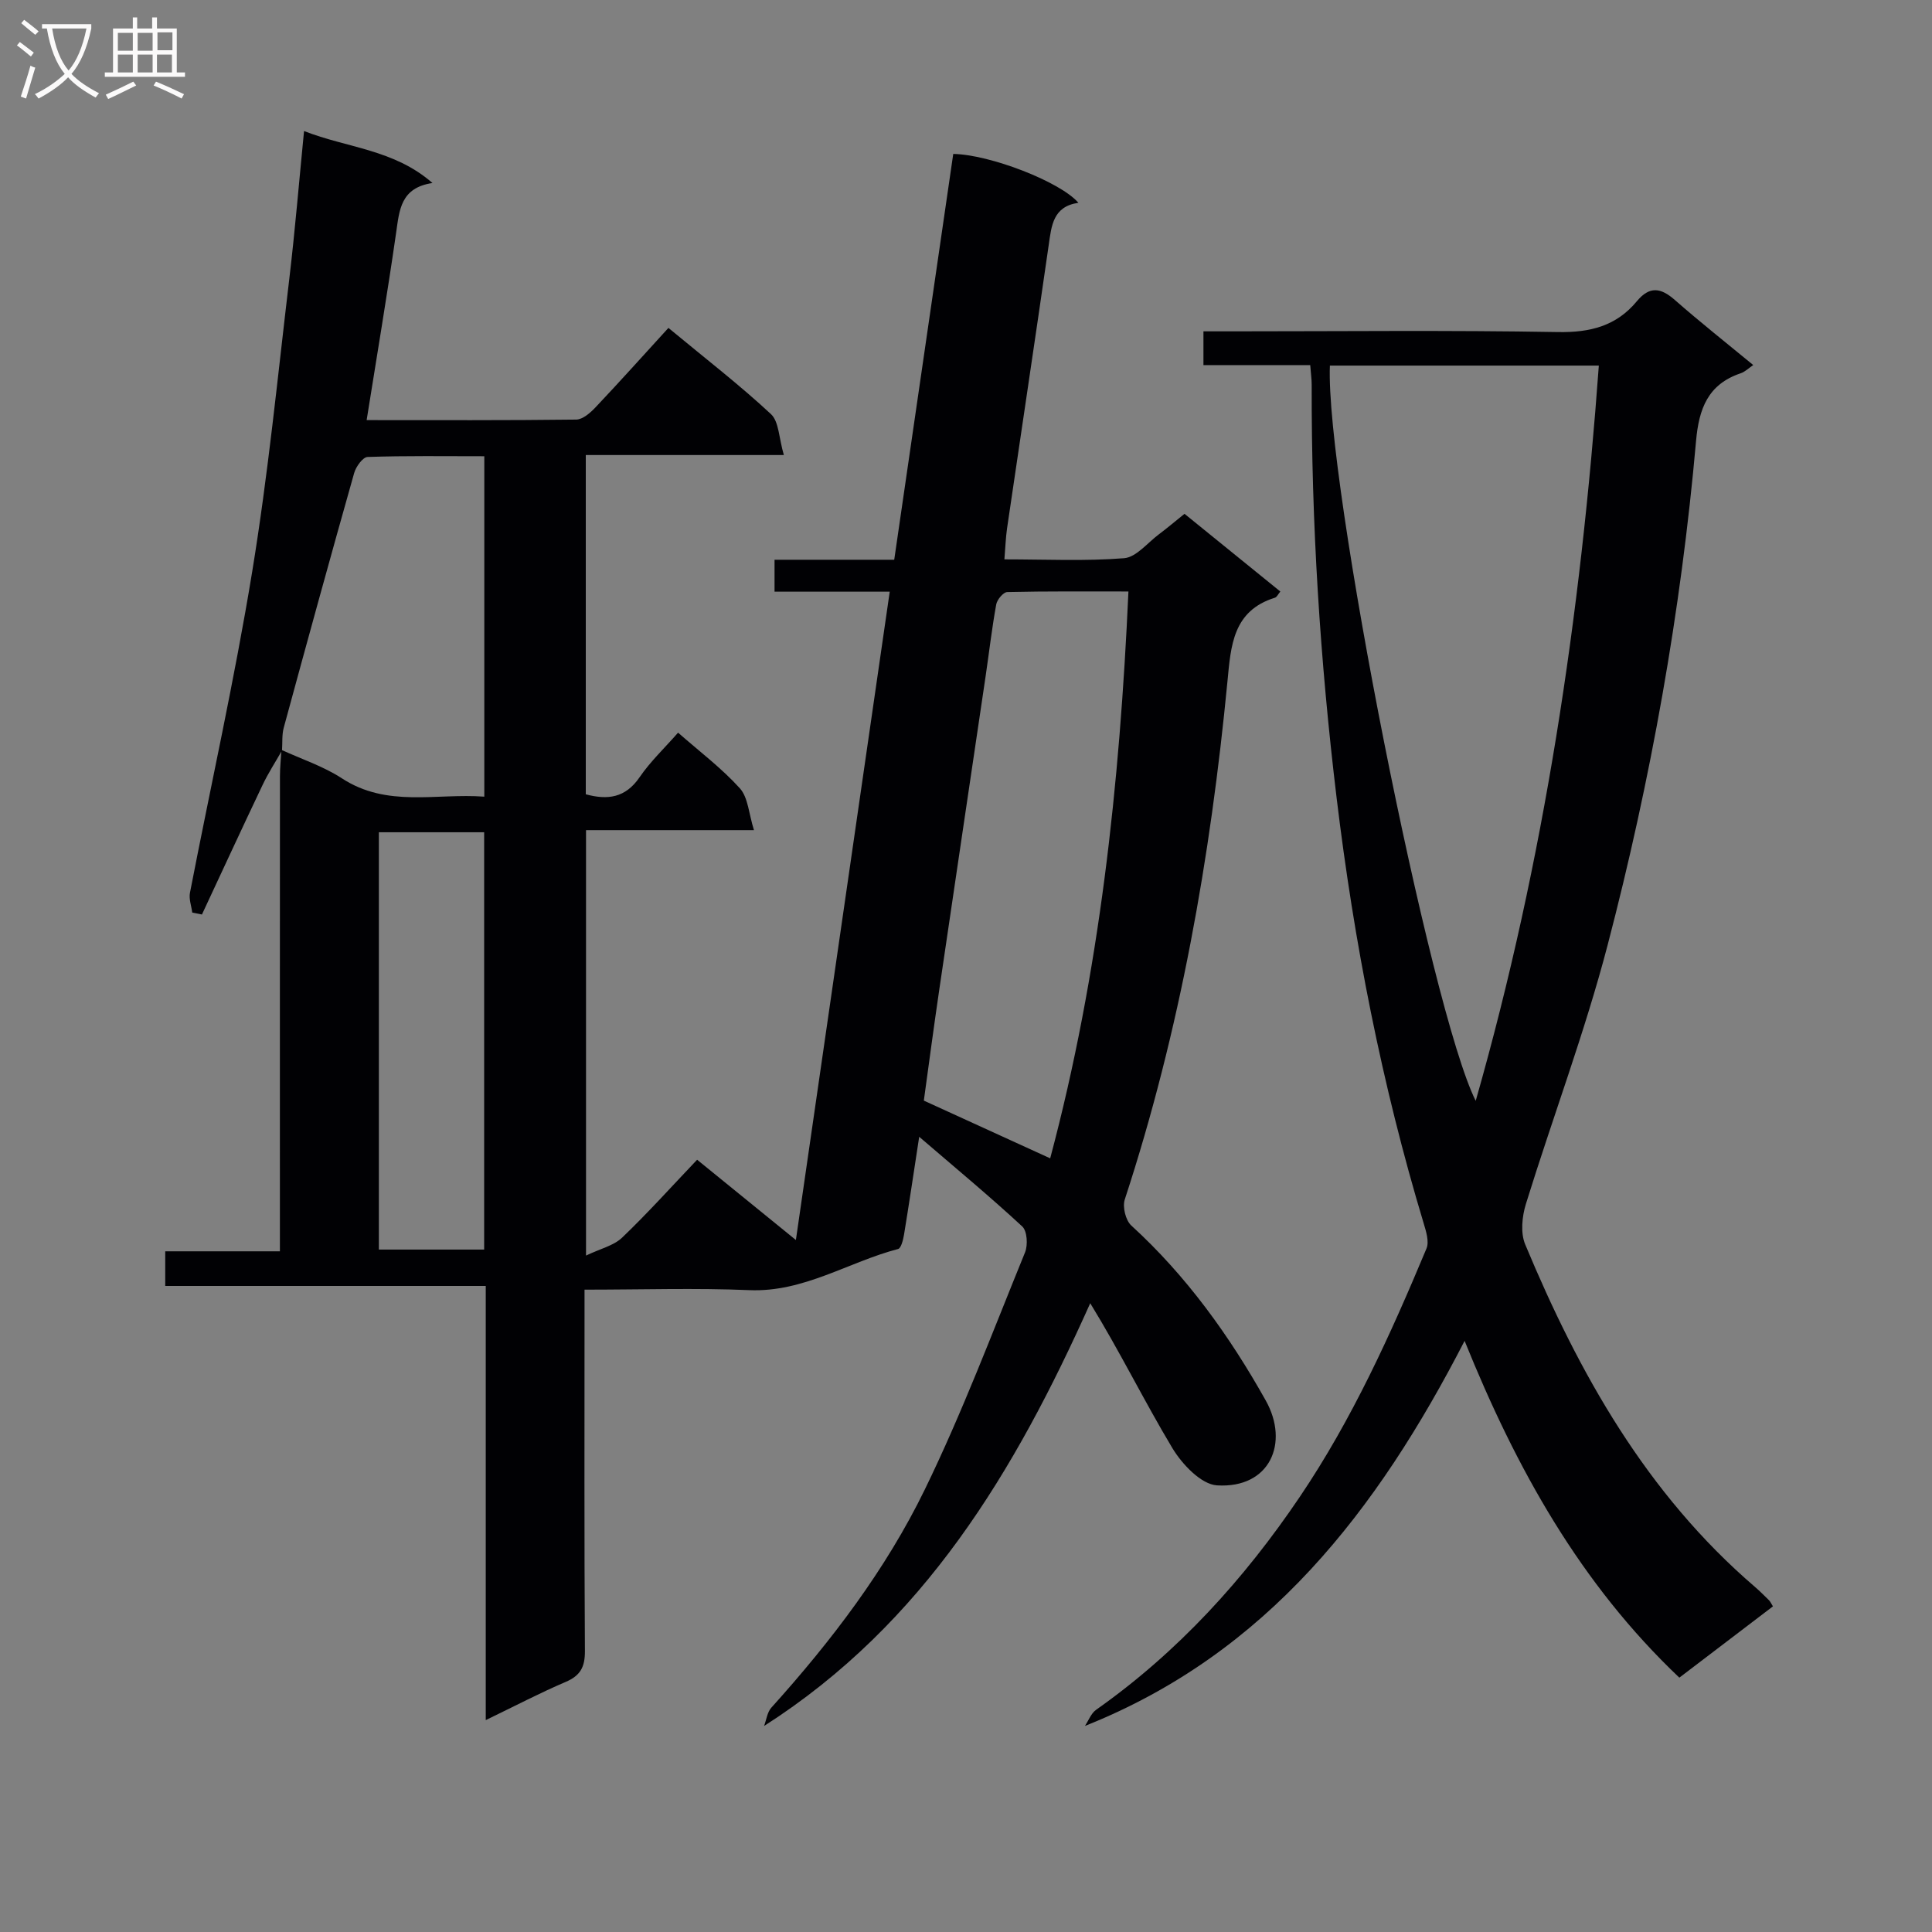 <svg enable-background="new 0 0 400 400" viewBox="0 0 400 400" xmlns="http://www.w3.org/2000/svg"><rect x="0" y="0" width="400" height="400" fill="#808080" stroke="none"/><path d="m58.39 155.37c-1.35 2.38-2.86 4.69-4.03 7.16-4.24 8.91-8.38 17.87-12.55 26.81-.67-.14-1.34-.27-2.01-.41-.17-1.37-.72-2.8-.47-4.09 4.29-22.16 9.24-44.2 12.88-66.46 3.3-20.14 5.29-40.49 7.7-60.77 1.17-9.88 1.99-19.8 3.04-30.48 9 3.53 18.6 3.78 26.59 10.76-6.62.98-6.85 5.61-7.53 10.32-1.84 12.8-4 25.55-6.1 38.77 14.47 0 28.93.07 43.39-.11 1.36-.02 2.93-1.41 4-2.54 5.03-5.32 9.92-10.78 15.09-16.44 7.85 6.5 14.81 11.87 21.22 17.84 1.68 1.56 1.64 4.97 2.68 8.48-14.34 0-27.55 0-41.01 0v70.24c4.49 1.21 8.19.78 11.14-3.53 2.23-3.26 5.17-6.04 7.97-9.23 4.47 3.93 9.03 7.36 12.79 11.52 1.71 1.9 1.84 5.23 2.92 8.66-12.27 0-23.37 0-34.77 0v88.08c2.96-1.42 5.72-2.04 7.47-3.71 5.29-5.06 10.19-10.52 15.53-16.13 7 5.69 13.37 10.87 20.45 16.62 6.54-45.21 12.95-89.46 19.43-134.23-8.27 0-15.89 0-23.85 0 0-2.32 0-4.21 0-6.61h24.78c4.12-28.3 8.17-56.18 12.22-84.02 7.57.12 22.22 5.78 25.91 10.12-5.26.75-5.57 4.73-6.15 8.77-2.81 19.55-5.75 39.08-8.62 58.63-.28 1.94-.34 3.91-.55 6.42 8.54 0 16.7.4 24.78-.24 2.52-.2 4.84-3.18 7.21-4.95 1.71-1.28 3.34-2.67 5.3-4.24 6.7 5.43 13.25 10.74 19.84 16.09-.47.56-.72 1.16-1.12 1.28-8.73 2.71-9.12 9.95-9.83 17.34-3.51 36.45-9.83 72.36-21.26 107.26-.5 1.52.18 4.3 1.34 5.37 11.45 10.45 20.36 22.87 27.86 36.26 4.9 8.75.88 18.22-10.1 17.55-3.28-.2-7.23-4.37-9.24-7.71-5.86-9.77-10.89-20.04-17.01-30-15.57 34.77-34.38 66.32-67.53 87.53.49-1.28.65-2.85 1.51-3.8 12.42-13.79 23.68-28.54 31.79-45.2 7.76-15.94 14.02-32.61 20.73-49.05.62-1.52.45-4.42-.57-5.37-6.67-6.18-13.68-11.99-21.34-18.57-1.16 7.57-2.1 13.92-3.14 20.25-.18 1.07-.6 2.81-1.23 2.98-10.3 2.69-19.52 9-30.82 8.52-11.1-.47-22.24-.1-34.1-.1v4.83c0 23.33-.07 46.66.08 69.99.02 3.34-.96 5.11-4.02 6.41-5.3 2.26-10.42 4.95-16.51 7.89 0-30.42 0-59.96 0-89.89-22.45 0-44.23 0-66.36 0 0-2.46 0-4.53 0-7.17h23.74c0-2.33 0-4.11 0-5.88 0-30.83-.01-61.66.01-92.49 0-1.82.21-3.63.31-5.45 4.18 1.93 8.67 3.39 12.49 5.88 9.38 6.14 19.5 3.06 29.51 3.81 0-23.79 0-46.86 0-70.48-8.27 0-16.22-.12-24.16.15-.99.03-2.41 2-2.78 3.31-4.96 17.54-9.79 35.11-14.57 52.69-.42 1.5-.26 3.17-.37 4.76zm159.04 84.45c10.24-38.41 14.4-77.4 16.2-117.36-8.54 0-16.83-.07-25.1.12-.8.02-2.09 1.56-2.27 2.55-.89 4.89-1.46 9.83-2.18 14.75-3.2 21.66-6.43 43.33-9.61 64.99-1.15 7.82-2.19 15.66-3.2 23 8.96 4.1 17.37 7.94 26.16 11.95zm-138.99 18.89h21.8c0-28.95 0-57.68 0-86.4-7.44 0-14.53 0-21.8 0z" fill="#010104"/><path d="m367.07 332.58c-6.49 4.95-12.83 9.77-19.38 14.76-20.46-19.41-33.73-43.15-44.46-69.73-18.05 35.04-40.8 64.69-78.61 79.73.76-1.13 1.27-2.6 2.31-3.34 16.95-11.95 30.65-27.02 42.19-44.11 10.84-16.05 18.78-33.61 26.22-51.4.59-1.41-.08-3.54-.58-5.2-8.69-28.83-14.43-58.22-18.03-88.11-3.43-28.44-5.23-56.93-5.16-85.55 0-1.14-.17-2.28-.3-4.04-7.34 0-14.57 0-22.11 0 0-2.53 0-4.42 0-6.99h5.94c22.49 0 44.98-.25 67.46.15 6.68.12 12.09-1.26 16.33-6.38 2.63-3.17 4.95-2.83 7.86-.27 5.24 4.6 10.72 8.93 16.24 13.48-.96.65-1.71 1.41-2.62 1.71-6.76 2.28-8.63 7.33-9.22 14-3.12 35.3-9.36 70.13-18.31 104.38-4.73 18.1-11.38 35.7-16.92 53.6-.8 2.59-1.14 5.98-.15 8.36 11.15 26.76 25.16 51.67 47.56 70.91 1.01.87 1.95 1.82 2.9 2.75.25.23.38.55.84 1.29zm-91.73-256.89c-.97 23.55 20.83 133.58 30.19 152.23 14.25-49.96 21.74-100.6 25.49-152.23-18.82 0-37.08 0-55.68 0z" fill="#010104"/><g fill="#fbfafa"><path d="m6.4 11.7c-1-.8-1.9-1.6-2.9-2.3l.6-.7c.9.7 1.9 1.4 2.9 2.2zm-2.1 8.3c.7-2.1 1.4-4.2 2-6.4.2.1.6.3 1 .4-.7 2.3-1.3 4.4-1.9 6.4zm3-12.8c-1.1-.9-2.1-1.7-2.9-2.4l.6-.7c1 .8 2 1.5 3 2.4zm1.4-1.3v-.9h10.2v.9c-.9 4.2-2.3 7.3-4.1 9.4 1.3 1.4 3.2 2.7 5.7 4-.2.2-.4.5-.7.9-2.5-1.4-4.4-2.7-5.7-4.2-1.4 1.5-3.5 3-6.1 4.4 0 0 0 0-.1-.1-.3-.4-.5-.7-.7-.8 2.7-1.3 4.7-2.8 6.2-4.2-1.8-2.2-3-5.3-3.7-9.4zm9.2 0h-7.1c.6 3.8 1.7 6.7 3.4 8.7 1.7-2 2.9-4.8 3.7-8.7z"/><path d="m31.6 3.6h.9v2.3h4.1v9.1h1.7v.9h-16.6v-.9h1.7v-9.1h4.1v-2.3h.9v2.3h3.1v-2.3zm-4 13.3.6.8c-1.9.9-3.8 1.9-5.8 2.8-.2-.3-.3-.6-.5-.9 2-.9 3.9-1.8 5.7-2.7zm-3.2-10.1v3.7h3.1v-3.7zm0 4.5v3.7h3.1v-3.7zm4.1-4.5v3.7h3.1v-3.7zm0 4.5v3.7h3.1v-3.7zm9.1 9.1c-2.1-1.1-4.1-2-5.8-2.7l.5-.8c2.2.9 4.1 1.8 5.8 2.6zm-1.9-13.7h-3.1v3.7h3.1v-3.6zm-3.2 4.6v3.7h3.1v-3.7z"/></g></svg>